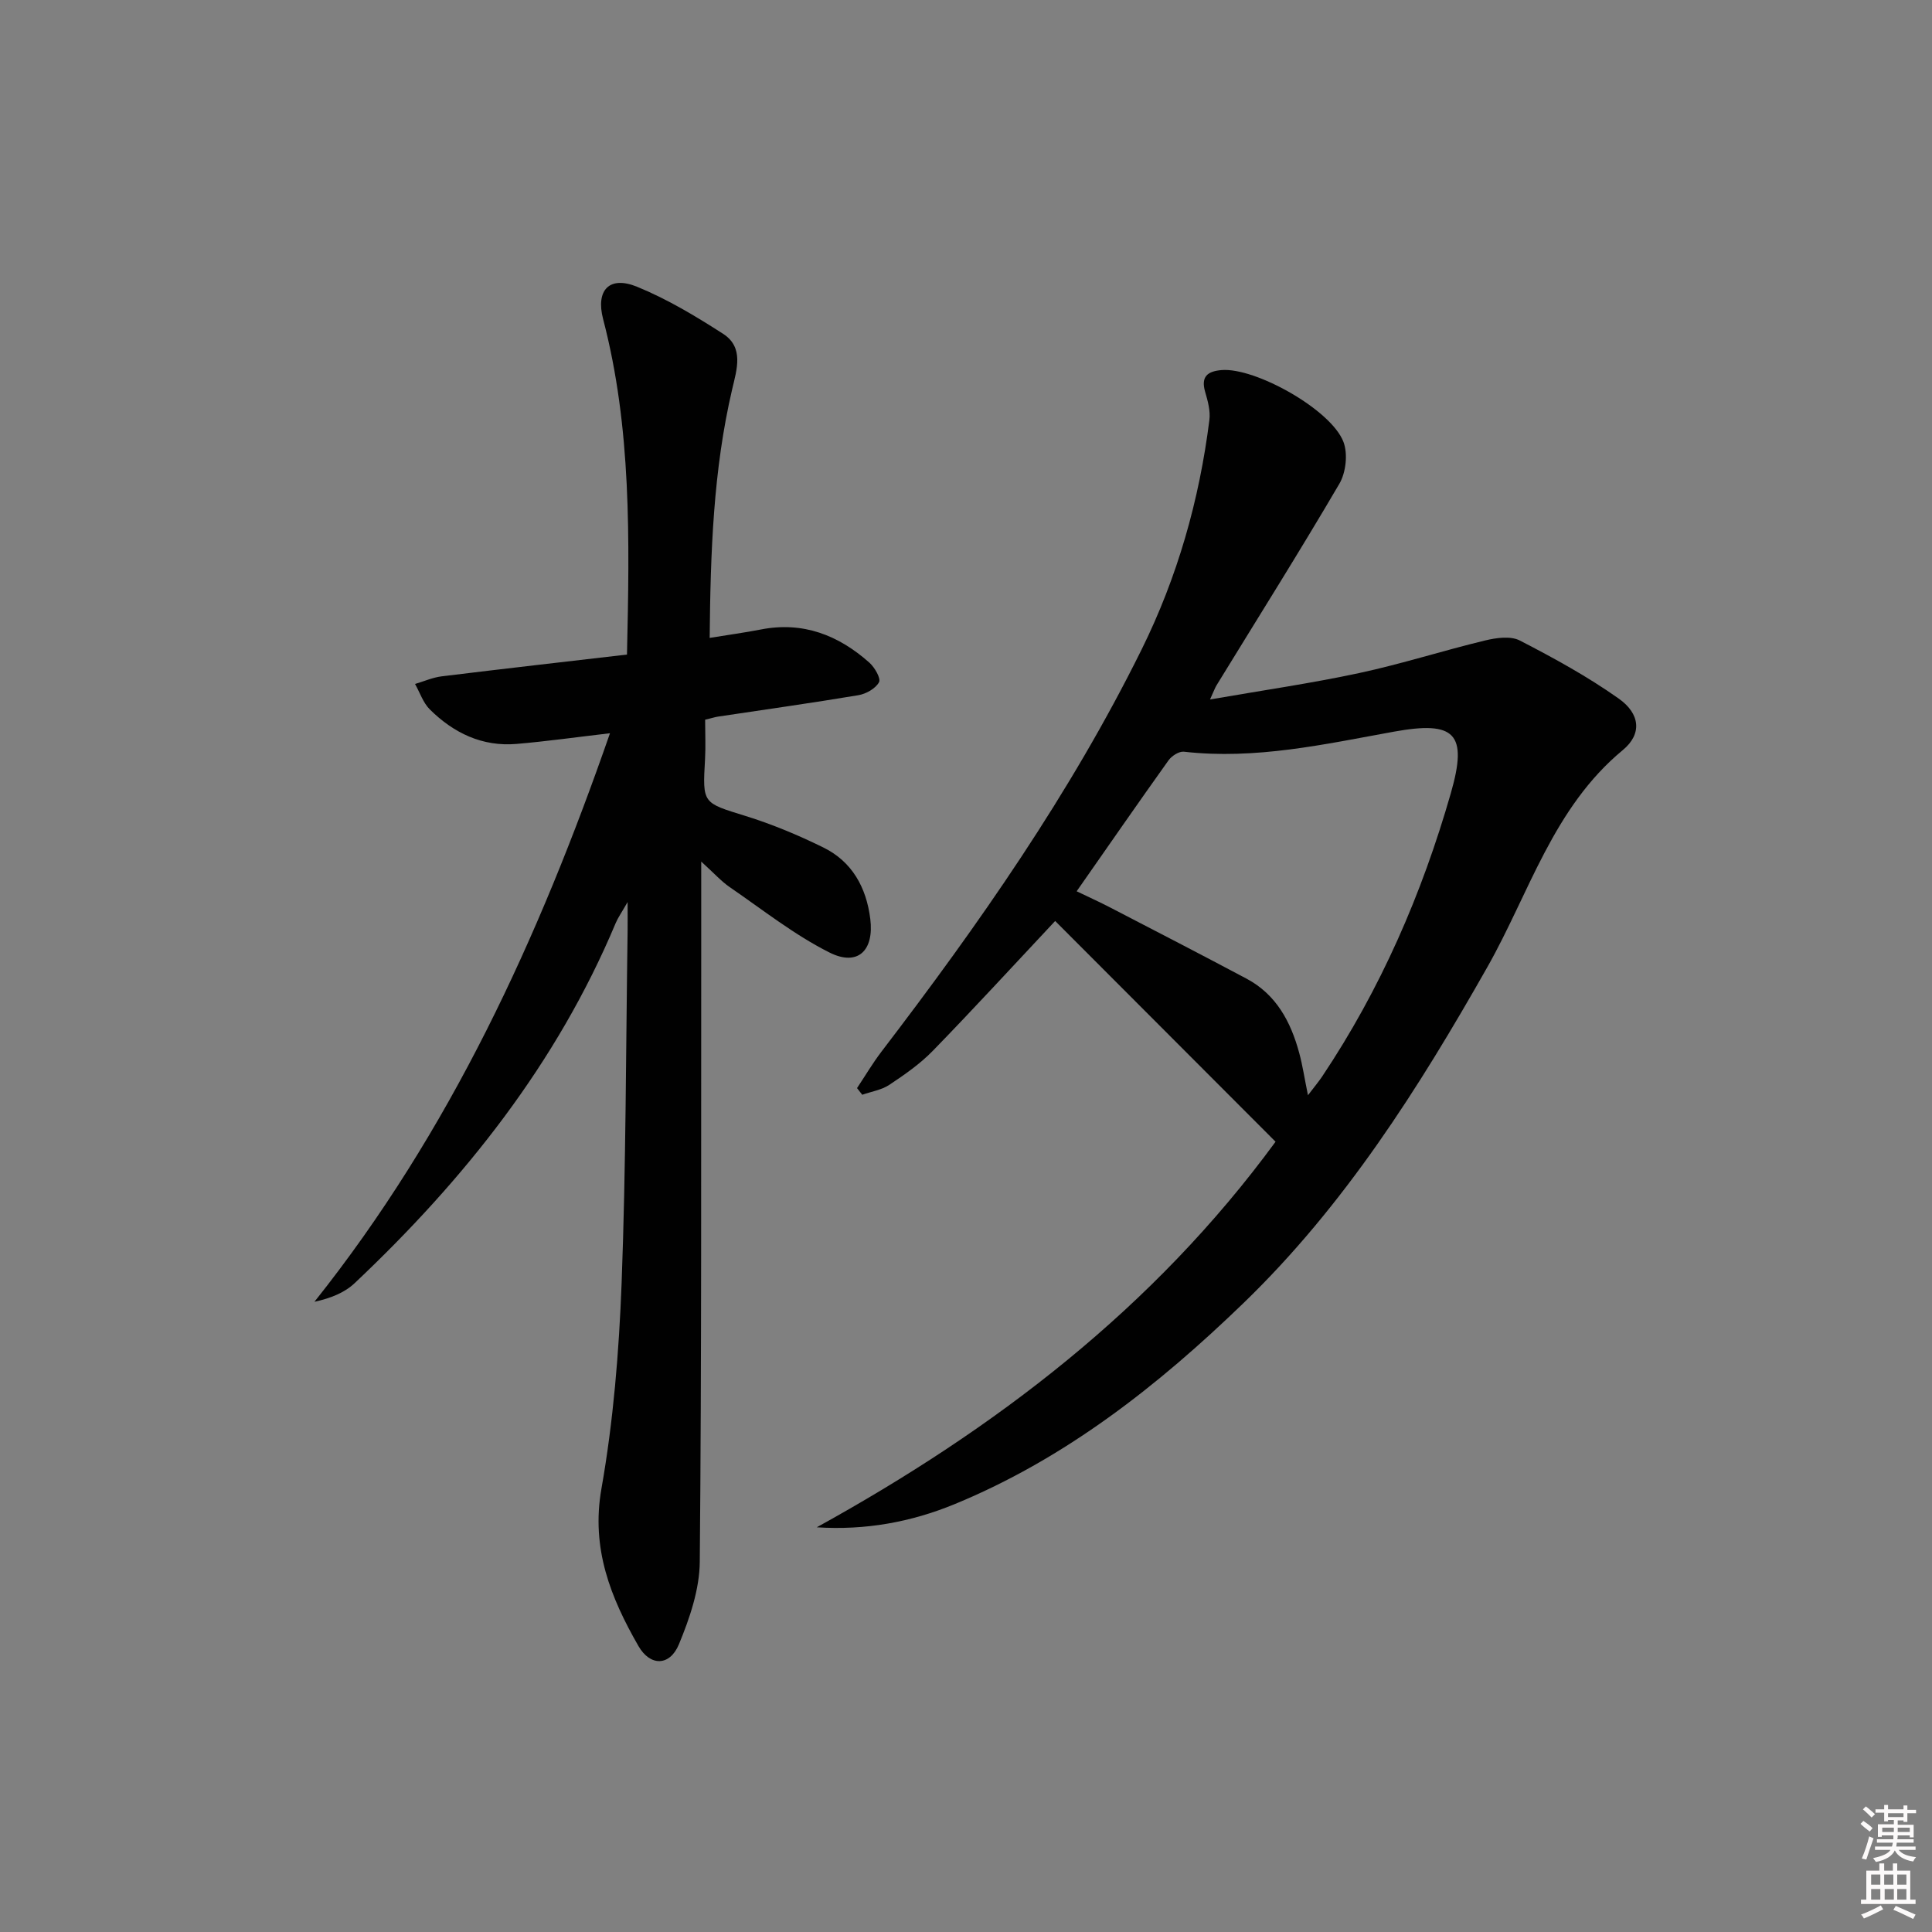 <svg enable-background="new 0 0 400 400" viewBox="0 0 400 400" xmlns="http://www.w3.org/2000/svg"><rect x="0" y="0" width="400" height="400" fill="#808080" stroke="none"/><path d="m385.2 377.6.6-.6c.6.4 1.3.9 1.9 1.5l-.6.7c-.8-.6-1.4-1.1-1.9-1.6zm.3 7.1c.6-1.4 1.1-2.9 1.5-4.5.3.1.6.3.9.4-.5 1.4-1 2.9-1.5 4.4l-.9-.2zm.2-10.1.6-.6c.7.5 1.3 1.1 1.9 1.6l-.7.7c-.6-.6-1.2-1.2-1.8-1.7zm8.4-.8h.8v.9h1.8v.7h-1.8v1.8h-.8v-.3h-1.2v.9h3.3v2.6h-.8v-.4h-2.5c0 .3 0 .6-.1.8h3.4v.7h-3.5c0 .3-.1.6-.1.8h4v.7h-3.5c.7.9 1.9 1.3 3.6 1.5-.2.2-.4.5-.6.9-1.9-.3-3.2-1.1-3.8-2.3-.5 1.1-1.8 2-3.9 2.4-.2-.3-.4-.5-.6-.8 1.9-.4 3.1-.9 3.6-1.7h-3.2v-.7h3.5c.1-.2.1-.5.2-.8h-3.3v-.7h3.4c0-.2 0-.5 0-.8h-2.4v.3h-.8v-2.6h3.3v-.9h-1.2v.3h-.8v-1.8h-1.8v-.7h1.8v-.9h.8v.9h3.2zm-4.4 5.5h2.4c0-.3 0-.6 0-.9h-2.4zm1.2-3.1h3.2v-.8h-3.2zm4.4 2.2h-2.4v.9h2.5v-.9z" fill="#fcfafa"/><path d="m389.2 385.8h.9v1.5h1.8v-1.5h.9v1.5h2.7v6h1.1v.9h-11.3v-.9h1.1v-6h2.7v-1.5zm.2 8.7.5.8c-1.2.6-2.5 1.3-4 1.9-.2-.3-.3-.6-.6-.8 1.6-.6 3-1.3 4.1-1.9zm-2-4.3h1.9v-2.1h-1.9zm0 3.1h1.9v-2.2h-1.9zm2.7-3.1h1.9v-2.1h-1.9zm.1 3.1h1.9v-2.2h-1.9zm2.3 1.3c1.4.6 2.7 1.2 4.1 1.8l-.5.9c-1.5-.7-2.8-1.4-4.1-1.9zm2.2-6.5h-1.9v2.1h1.9zm-1.9 5.2h1.9v-2.2h-1.9z" fill="#fcfafa"/><g fill="#010101"><path d="m169.1 316.21c36.93-20.37 69.74-45.36 94.99-79.83-15.25-15.28-30.54-30.59-45.63-45.7-8.89 9.48-16.97 18.29-25.31 26.86-2.64 2.72-5.85 4.95-9.02 7.06-1.61 1.07-3.72 1.39-5.61 2.06-.36-.46-.72-.92-1.08-1.38 1.68-2.52 3.22-5.14 5.05-7.54 20.14-26.34 39.11-53.43 53.86-83.25 7.43-15.02 11.95-30.93 14.04-47.53.24-1.89-.33-3.96-.88-5.84-.93-3.2.55-4.26 3.4-4.5 6.96-.58 22.71 8.2 25.24 14.88.94 2.47.51 6.34-.85 8.66-8.23 14.05-16.91 27.83-25.42 41.71-.33.54-.54 1.15-1.36 2.95 10.92-1.9 21-3.35 30.92-5.48 8.75-1.88 17.3-4.63 26-6.73 2.31-.56 5.3-.99 7.22 0 7.04 3.63 14.05 7.47 20.5 12.04 4.38 3.1 4.88 7.29.83 10.64-14.43 11.93-19.36 29.59-28.04 44.92-14.25 25.14-29.6 49.39-50.52 69.6-17.68 17.08-36.84 32.17-59.84 41.63-8.97 3.68-18.36 5.42-28.49 4.77zm101.7-89.45c1.36-1.79 2.2-2.79 2.93-3.87 12.1-18.09 20.66-37.79 26.65-58.67 3.56-12.39.88-15.04-11.82-12.73-14.34 2.6-28.66 5.83-43.45 4.14-1-.11-2.52.87-3.18 1.79-6.35 8.89-12.57 17.88-19.02 27.11 2.47 1.19 4.73 2.21 6.93 3.35 9.43 4.89 18.86 9.75 28.24 14.74 6.16 3.28 9.17 8.94 10.91 15.39.69 2.52 1.07 5.12 1.81 8.75z"/><path d="m145.99 149.01c0 2.9.13 5.55-.02 8.2-.53 9.21-.5 8.97 8.36 11.72 5.52 1.71 10.92 3.97 16.11 6.52 5.99 2.93 8.93 8.31 9.74 14.78.83 6.6-2.6 9.91-8.44 6.98-7.31-3.67-13.86-8.88-20.66-13.54-1.73-1.19-3.17-2.81-5.9-5.29v17.52c-.04 42.49.09 84.98-.3 127.46-.05 5.73-2.09 11.69-4.32 17.08-1.88 4.54-5.94 4.6-8.38.35-5.75-10.02-9.84-20.18-7.66-32.57 2.47-14.02 3.64-28.36 4.18-42.61.91-24.28.88-48.61 1.24-72.91.02-1.48 0-2.96 0-5.94-1.29 2.25-1.99 3.23-2.45 4.31-12.19 29.09-31.35 53.15-54.07 74.6-2.09 1.97-4.96 3.12-8.32 3.85 28.11-35.29 46.43-75.25 61.19-117.71-6.89.8-13.09 1.68-19.33 2.21-7.11.61-13.04-2.26-17.97-7.14-1.39-1.38-2.06-3.5-3.06-5.27 1.83-.54 3.64-1.35 5.51-1.58 12.78-1.57 25.58-3.02 38.37-4.51.54-24.02.94-46.95-4.94-69.45-1.57-6 1.28-9.05 7.03-6.7 6.24 2.55 12.14 6.09 17.82 9.75 4.35 2.81 2.82 7.4 1.88 11.42-3.93 16.77-4.5 33.82-4.67 51.53 3.86-.63 7.24-1.09 10.59-1.74 8.73-1.71 16.07 1.17 22.47 6.86 1.1.98 2.43 3.27 2 4.06-.71 1.3-2.67 2.41-4.26 2.68-9.65 1.62-19.35 2.97-29.03 4.43-.64.09-1.26.3-2.71.65z"/></g></svg>